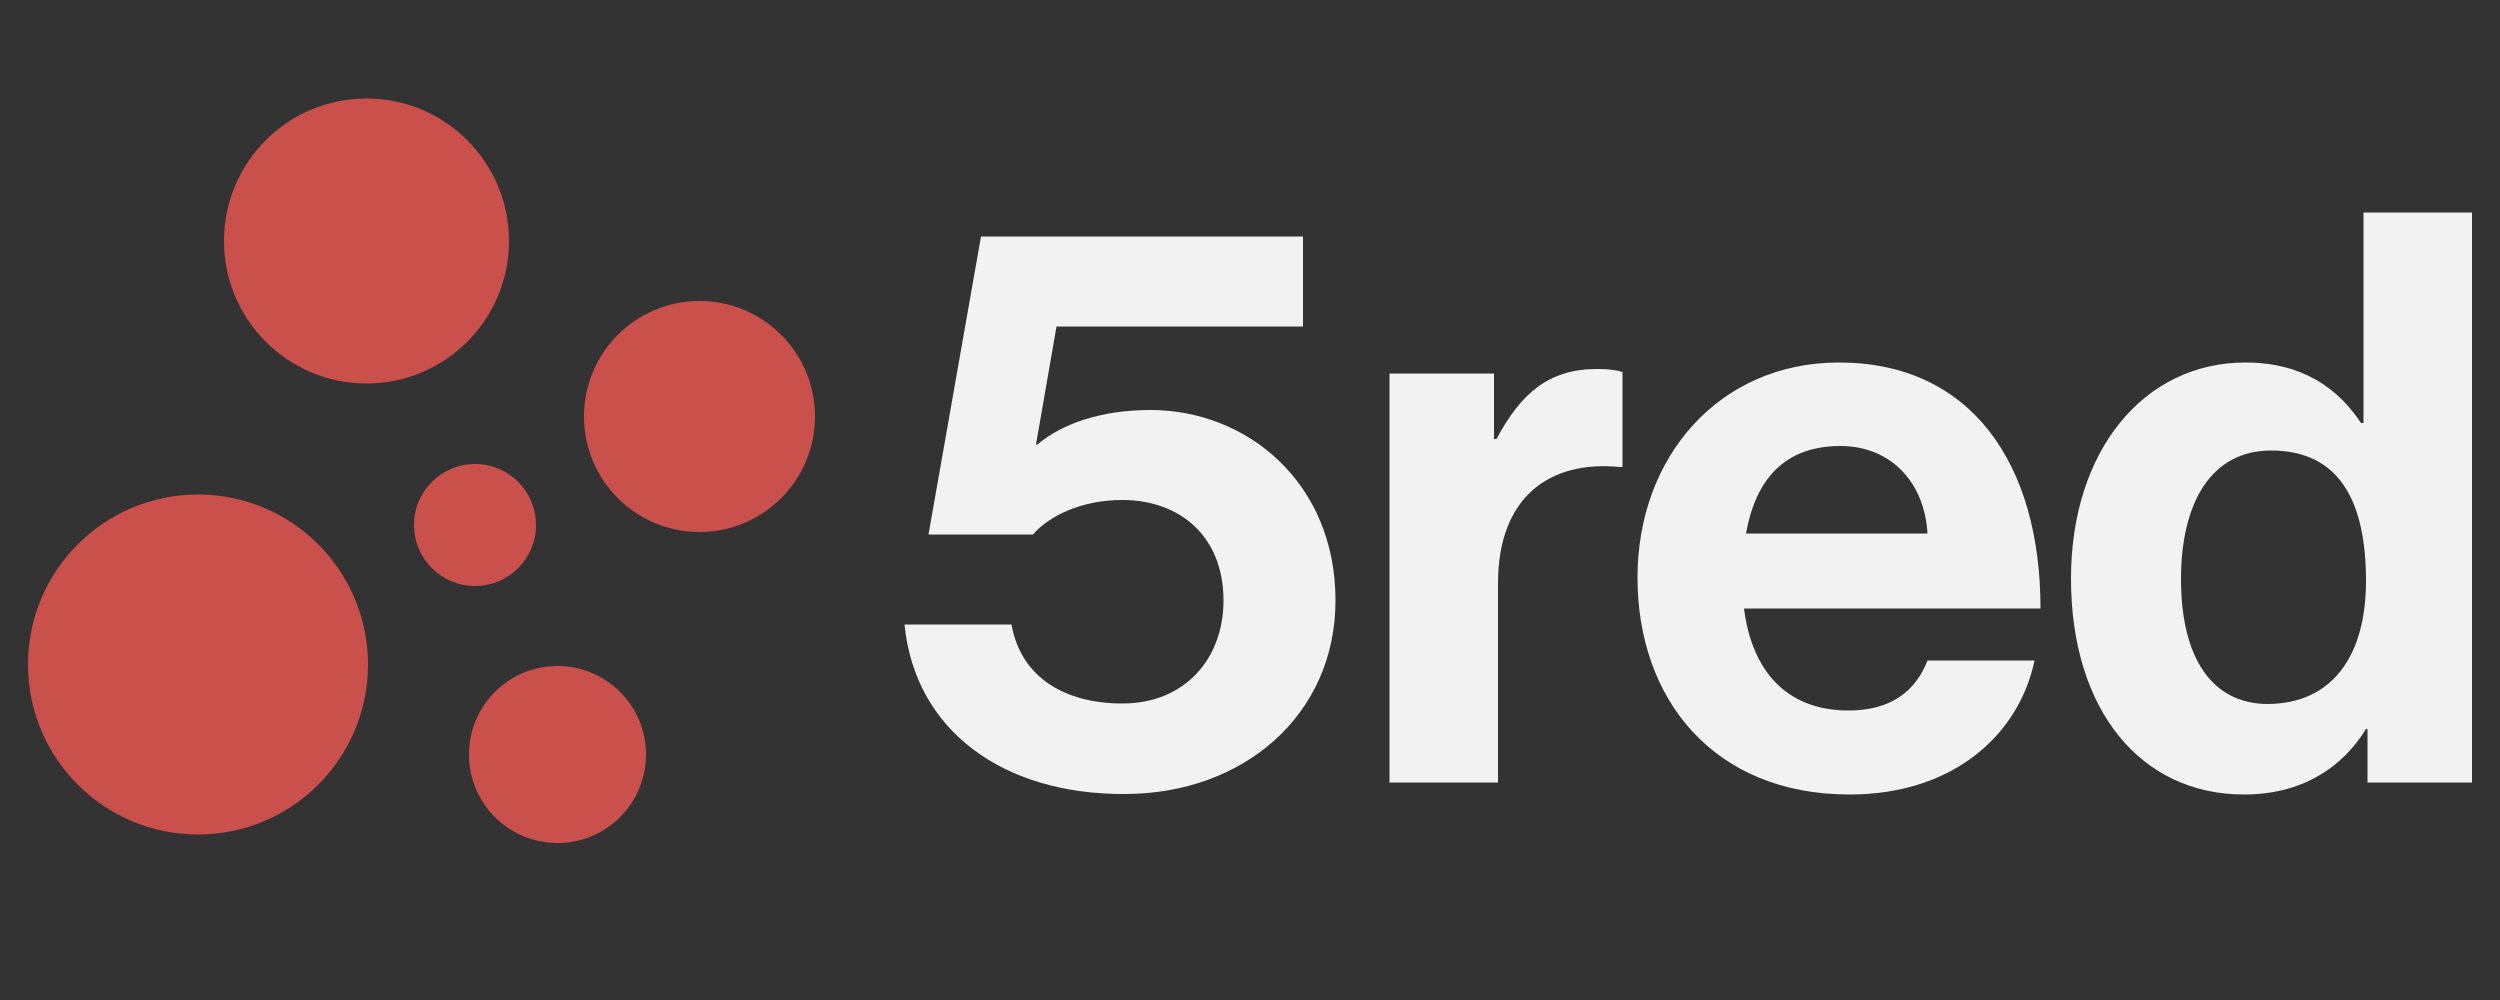 <?xml version="1.0" encoding="utf-8"?>
<!-- Generator: Adobe Illustrator 27.8.1, SVG Export Plug-In . SVG Version: 6.00 Build 0)  -->
<svg version="1.1" id="Warstwa_1" xmlns="http://www.w3.org/2000/svg" xmlns:xlink="http://www.w3.org/1999/xlink" x="0px" y="0px"
	 viewBox="0 0 500 200" style="enable-background:new 0 0 500 200;" xml:space="preserve">
<rect x="0" y="0" width="500" height="200" fill="#333333" stroke="none"/>
<style type="text/css">
	.st0{fill:#F2F2F2;}
	.st1{fill:#CA504C;}
</style>
<g>
	<path class="st0" d="M180.9,124.9h21.4c1.9,10.7,10.8,15.8,22.2,15.8c12.4,0,20.2-8.9,20.2-20.6c0-12.9-8.8-20.1-20.2-20.1
		c-8.3,0-14.7,3.2-17.9,6.9h-20.9l10.5-59.6h64.4v18h-49.3l-4.1,23.6h0.3c4.8-4.1,12.6-6.9,22.6-6.9c19.3,0,37,14.5,37,38.1
		c0,22.8-18.3,38.7-42.2,38.7C200.6,158.9,183,146.1,180.9,124.9z"/>
	<path class="st0" d="M298.8,87.8h0.5c4.9-9.2,10.5-14,20.1-14c2.4,0,3.8,0.2,5.1,0.6v19H324c-14.2-1.4-24.4,6.1-24.4,23.3v39.8
		h-21.7V74.7h20.9V87.8z"/>
	<path class="st0" d="M327.5,115.5c0-24.2,16.4-43,40.3-43c26.3,0,40.3,20.1,40.3,49.2h-59.3c1.6,12.6,8.6,20.4,20.9,20.4
		c8.4,0,13.4-3.8,15.8-10h21.4c-3,14.5-15.9,26.8-37,26.8C342.8,158.9,327.5,139.9,327.5,115.5z M349.2,106.7h36.3
		c-0.6-10.4-7.5-17.5-17.4-17.5C356.7,89.2,351.1,96.1,349.2,106.7z"/>
	<path class="st0" d="M414.2,115.7c0-25.5,14.5-43.2,34.9-43.2c11.5,0,18.6,5.3,23.1,12.1h0.5V42.5h21.7v114h-20.9v-10.7h-0.3
		c-4.8,7.8-12.9,13.1-24.4,13.1C428.2,158.9,414.2,142.1,414.2,115.7z M473.2,116.2c0-15.6-5.1-26.1-19-26.1c-12,0-18,10.5-18,25.7
		c0,15.8,6.2,25,17.4,25C466.5,140.7,473.2,131.1,473.2,116.2z"/>
</g>
<circle class="st1" cx="39.6" cy="132.9" r="34"/>
<circle class="st1" cx="139.9" cy="83.3" r="23.1"/>
<circle class="st1" cx="111.5" cy="150.9" r="17.7"/>
<circle class="st1" cx="95" cy="105" r="12.2"/>
<circle class="st1" cx="73.3" cy="48.2" r="28.5"/>
</svg>

